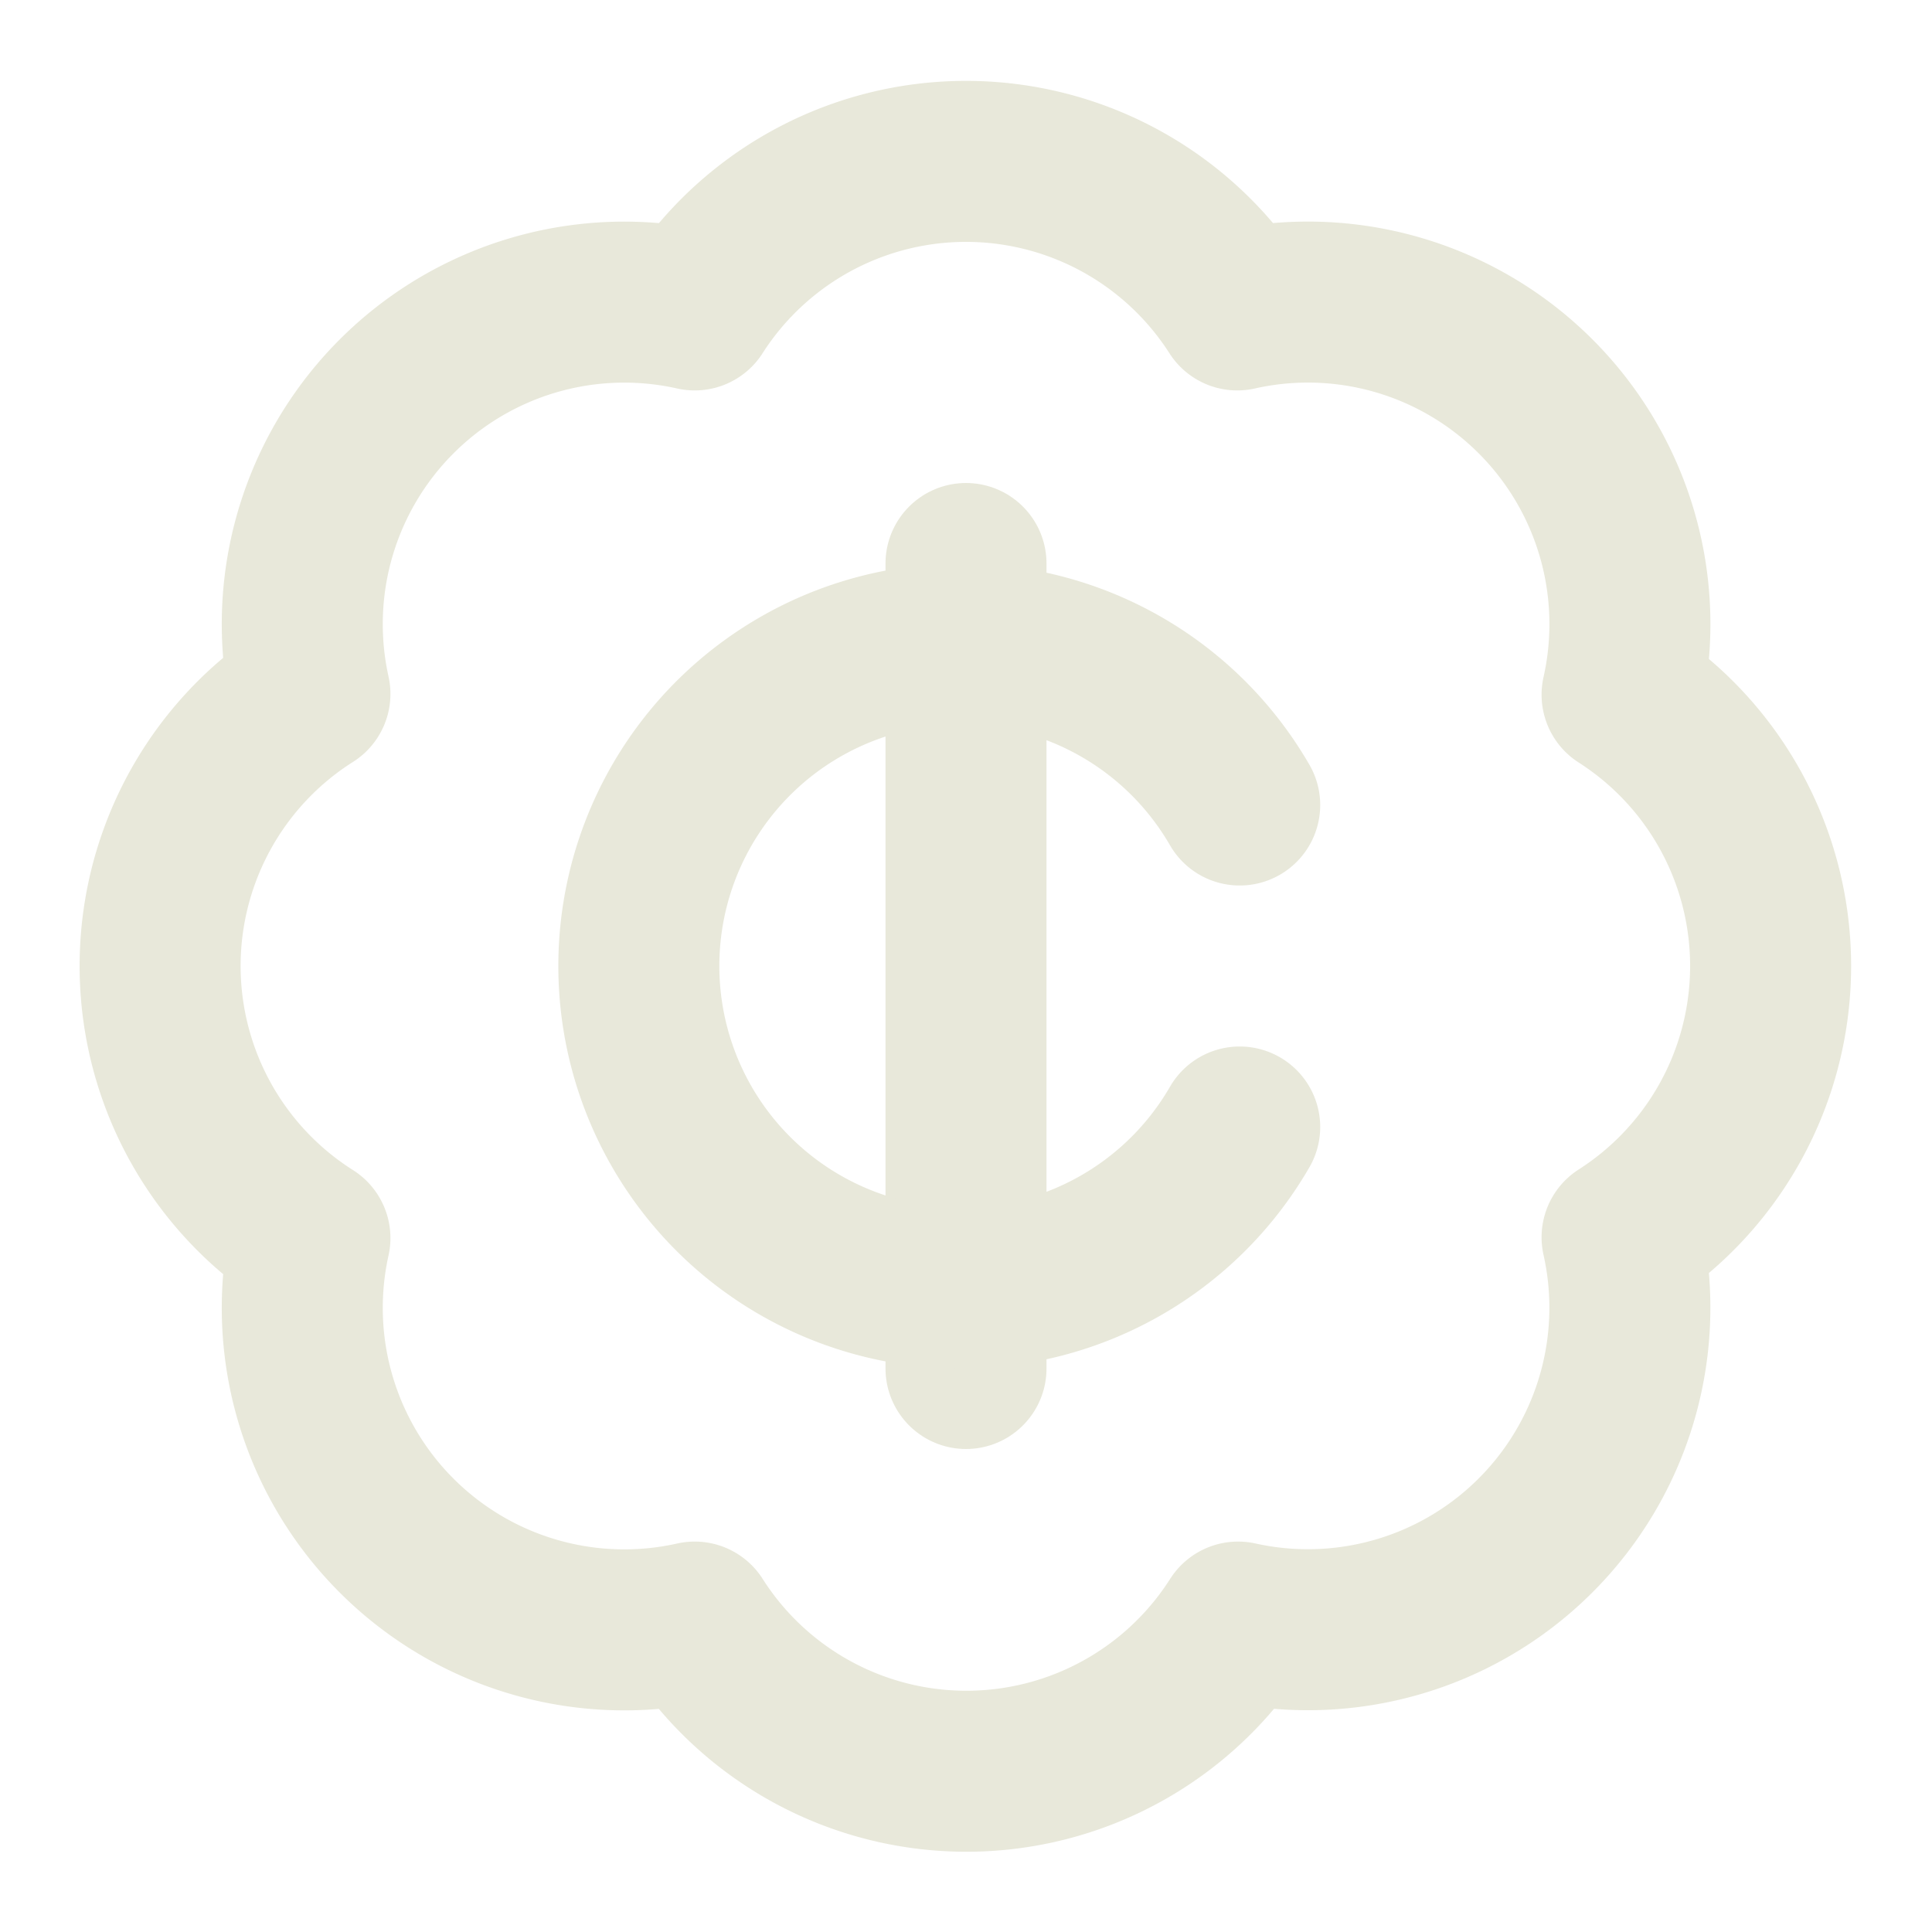 <svg xmlns="http://www.w3.org/2000/svg" width="24" height="24" viewBox="0 0 24 24" fill="none" stroke="#E8E8DA" stroke-width="2" stroke-linecap="round" stroke-linejoin="round" class="lucide lucide-badge-cent"><path d="M3.85 8.62a4 4 0 0 1 4.78-4.77 4 4 0 0 1 6.74 0 4 4 0 0 1 4.78 4.78 4 4 0 0 1 0 6.74 4 4 0 0 1-4.77 4.78 4 4 0 0 1-6.75 0 4 4 0 0 1-4.78-4.77 4 4 0 0 1 0-6.76Z"/><path d="M12 7v10"/><path d="M15.4 10a4 4 0 1 0 0 4"/></svg>